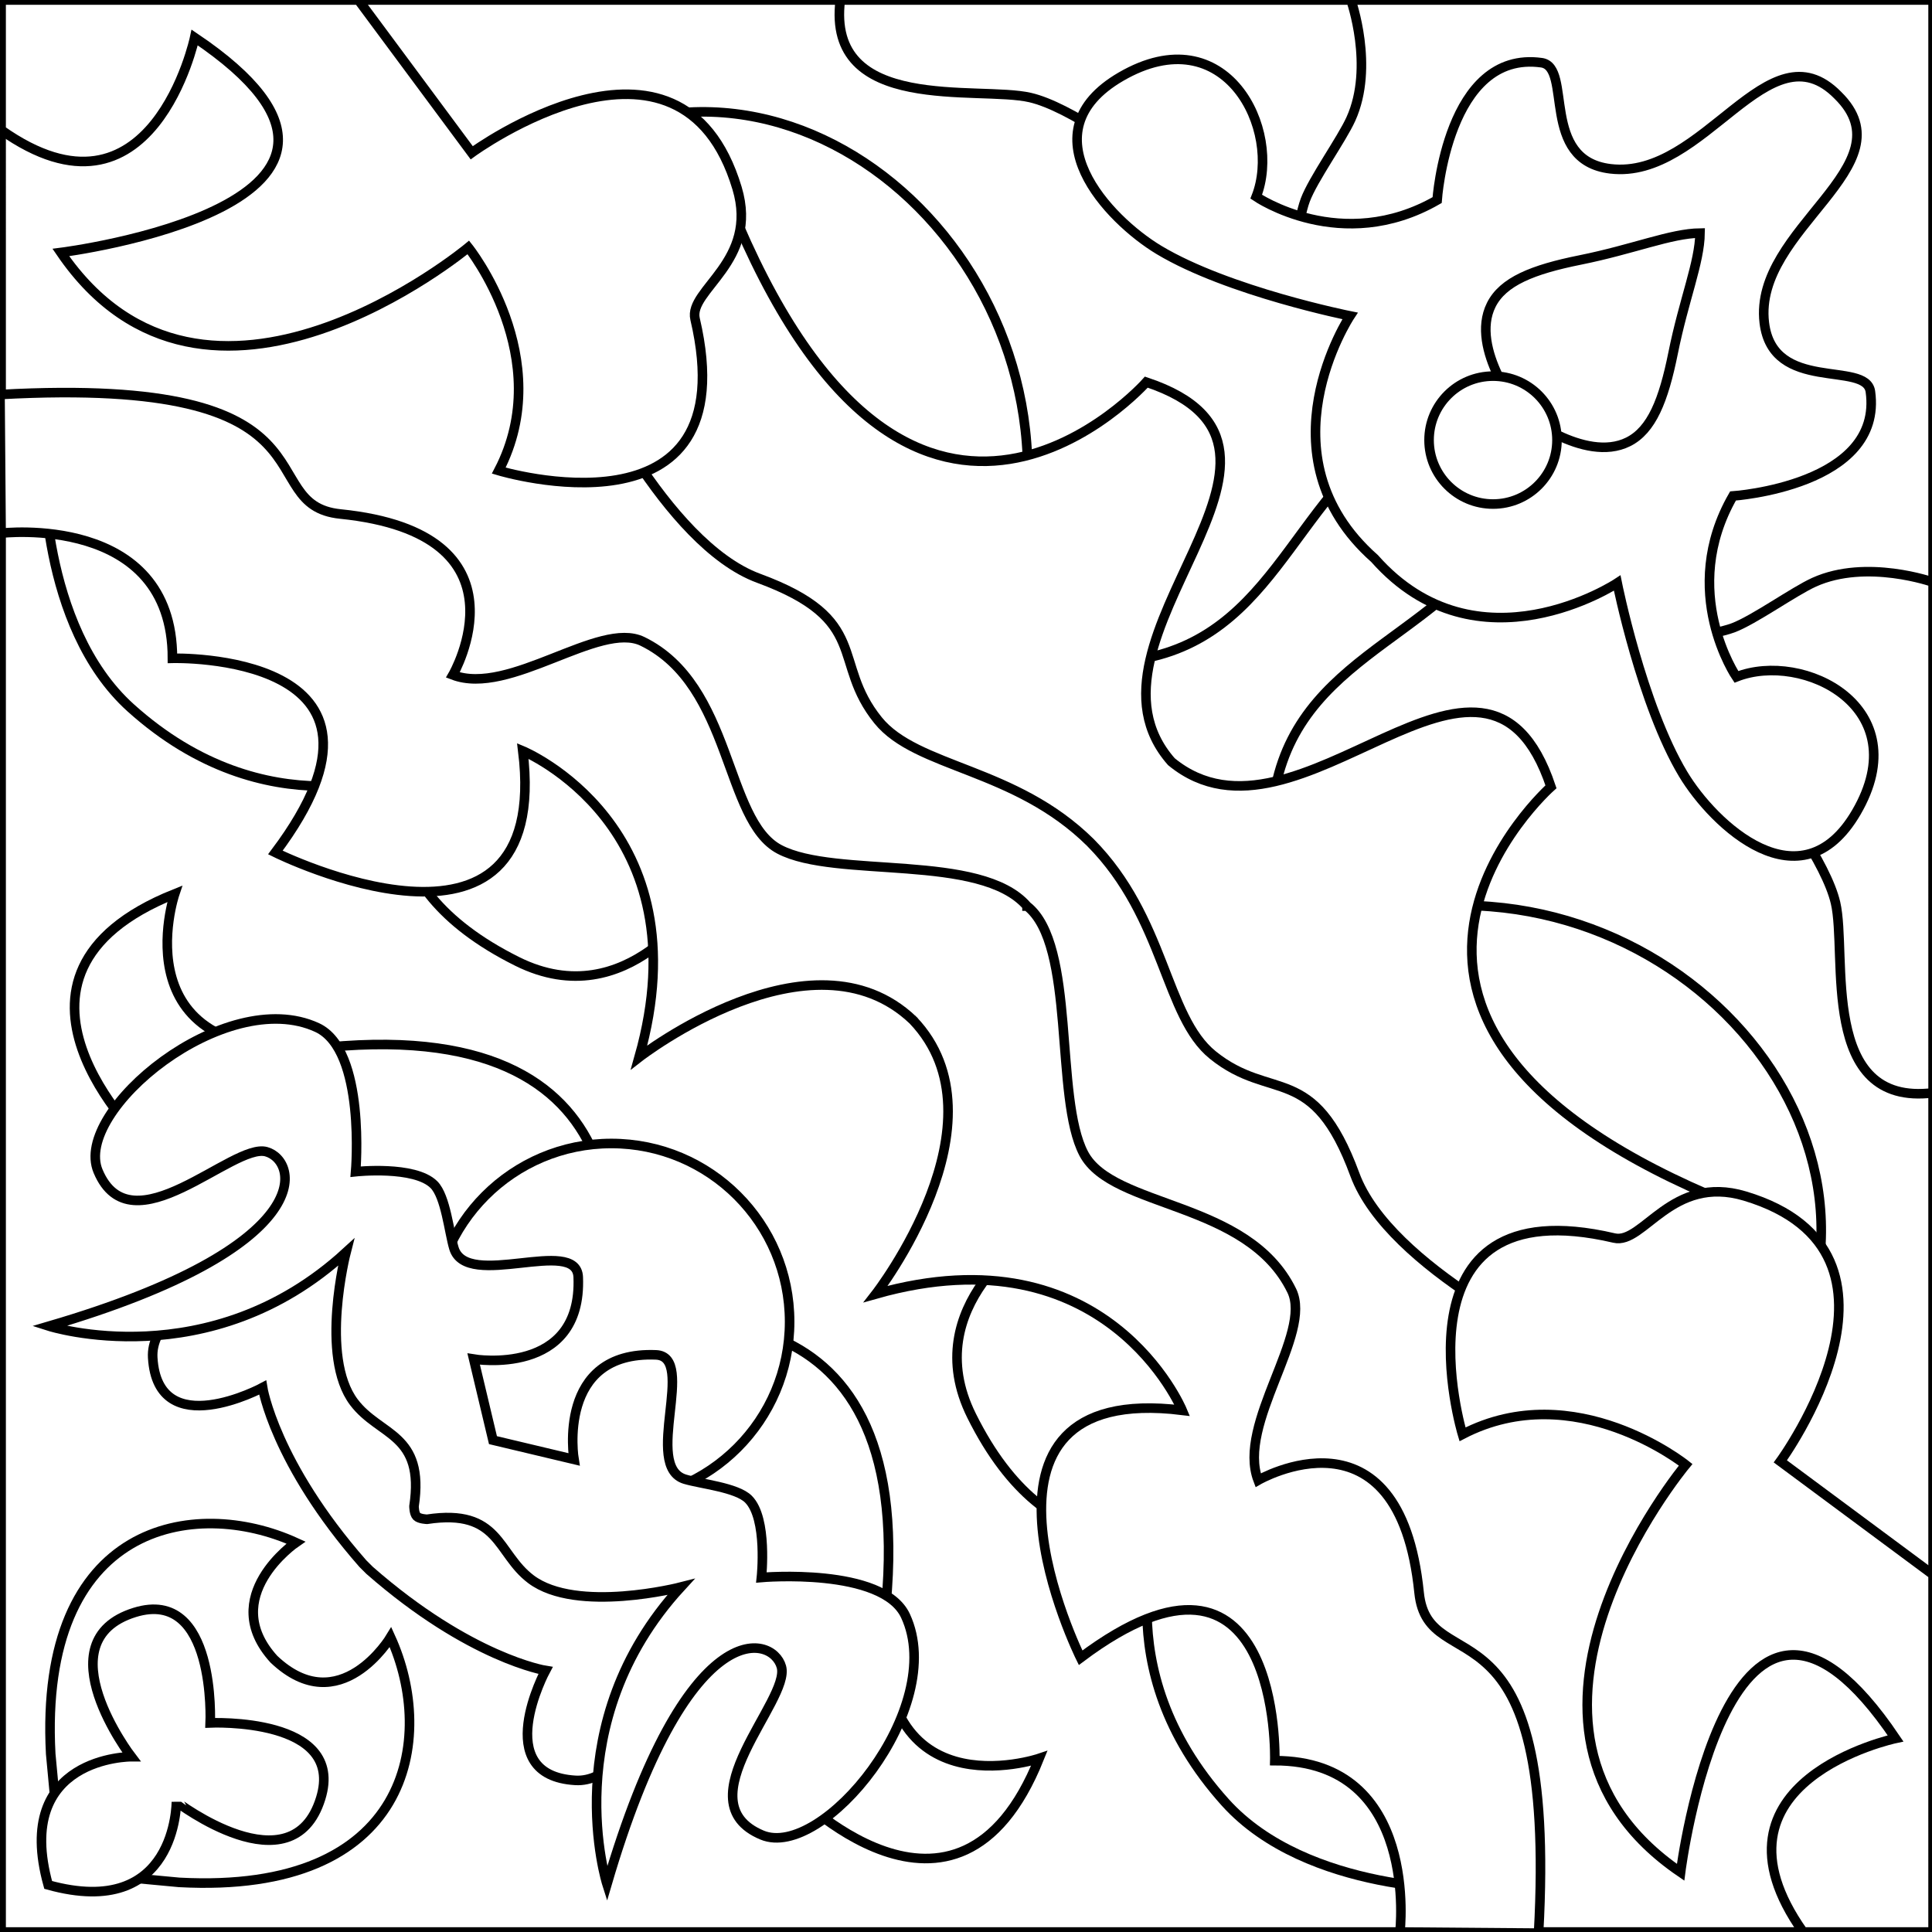 <?xml version="1.0" encoding="utf-8"?>
<!-- Generator: Adobe Illustrator 16.0.0, SVG Export Plug-In . SVG Version: 6.00 Build 0)  -->
<!DOCTYPE svg PUBLIC "-//W3C//DTD SVG 1.1//EN" "http://www.w3.org/Graphics/SVG/1.1/DTD/svg11.dtd">
<svg version="1.1" id="Capa_1" xmlns="http://www.w3.org/2000/svg" xmlns:xlink="http://www.w3.org/1999/xlink" x="0px" y="0px"
	 width="404px" height="404px" viewBox="0 0 404 404" enable-background="new 0 0 404 404" xml:space="preserve">
<rect x="0" y="0" width="404" height="404" fill="#808080" stroke="none"/>
<g id="areacolor">
	<rect x="0.23" fill="#FFFFFF" stroke="#000000" stroke-width="2" stroke-miterlimit="10" width="404" height="404"/>
	<path fill="#FFFFFF" stroke="#000000" stroke-width="2" stroke-miterlimit="10" d="M81.669,342.36c0,0-10.606,17.678-24.396,4.597
		c-11.903-13.081,4.597-24.396,4.597-24.396c-21.214-9.662-53.858-4.124-51.266,44.194l2.298,24.572l24.572,2.298
		C85.793,396.219,91.333,363.574,81.669,342.36z"/>
	<path fill="#FFFFFF" stroke="#000000" stroke-width="2" stroke-miterlimit="10" d="M67.055,376.066
		c5.304-17.091-23.098-15.793-23.098-15.793s1.296-28.401-15.793-23.099c-19.227,5.967-0.707,30.17-0.707,30.17
		s-24.866-0.118-17.383,26.812c26.93,7.483,26.811-17.384,26.811-17.384S61.088,395.292,67.055,376.066z"/>
	<path fill="#FFFFFF" stroke="#000000" stroke-width="2" stroke-miterlimit="10" d="M217.314,367.697
		c0,0-36.24,12.253-32.057-32.056c6.677-70.686-48.673-59.702-59.899-56.771c2.932-11.227,13.913-66.577-56.771-59.898
		c-44.308,4.185-32.056-32.057-32.056-32.057c-42.898,17.206-6.6,51.854-6.6,51.854s40.423-13.789,32.821,13.022
		c-3.183,11.226-31.572,19.291-30.818,32.114c1.061,18.031,22.981,6.246,22.981,6.246s2.503,15.768,20.946,36.802l1.414,1.413
		c21.033,18.442,36.8,20.945,36.8,20.945s-11.784,21.922,6.247,22.981c12.824,0.755,20.89-27.636,32.114-30.818
		c26.811-7.602,13.021,32.82,13.021,32.82S200.109,410.597,217.314,367.697z"/>
	<circle fill="#FFFFFF" stroke="#000000" stroke-width="2" stroke-miterlimit="10" cx="127.838" cy="276.391" r="37.278"/>
	<path fill="#FFFFFF" stroke="#000000" stroke-width="2" stroke-miterlimit="10" d="M241.467,164.178l24.934,19.614
		c-5.215-40.748,23.865-45.432,41.896-64.877c3.581-3.862-7.564-9.521-11.297-11.684c-2.164-3.733-7.822-14.878-11.686-11.297
		c-19.444,18.031-24.482,47.464-64.877,41.896l19.614,24.934l0.623,0.792L241.467,164.178z"/>
	<path fill="#FFFFFF" stroke="#000000" stroke-width="2" stroke-miterlimit="10" d="M189.356,337.91
		c-4.747-10.252-30.138-8.046-30.138-8.046s1.336-12.336-2.715-16.377c-2.464-2.458-9.95-3.17-13.283-4.172
		c-8.868-2.668,2.563-25.649-6.044-25.999c-20.944-0.849-17.148,21.863-17.148,21.863l-16.946-4.031l-4.031-16.946
		c0,0,22.711,3.796,21.862-17.147c-0.349-8.607-23.33,2.823-25.998-6.045c-1.002-3.334-1.714-10.818-4.172-13.283
		c-4.041-4.051-16.377-2.715-16.377-2.715s2.206-25.391-8.046-30.138c-19.195-8.89-51.106,17.392-45.816,30.022
		c6.958,16.612,28.166-6.01,35.178-4.063c6.838,1.897,11.255,19.858-45.432,36.476c0,0,33.589,10.724,62.108-15.439
		c0,0-5.597,21.745,1.649,31.349c5.409,7.168,14.871,6.481,12.566,21.758c0,0,0,1.532,0.574,2.106
		c0.561,0.561,2.144,0.611,2.144,0.611c15.276-2.307,14.554,7.121,21.721,12.528c9.604,7.247,31.35,1.65,31.35,1.65
		c-26.163,28.52-15.439,62.108-15.439,62.108c16.616-56.688,34.576-52.271,36.474-45.433c1.946,7.012-20.676,28.22-4.064,35.177
		C171.965,389.017,198.245,357.105,189.356,337.91z"/>
	<path fill="#FFFFFF" stroke="#000000" stroke-width="2" stroke-miterlimit="10" d="M404.232,351.906l-36.539-29.698
		c0,0-1.366-25.987,3.182-32.88c33.357-50.559-22.627-113.138-84.854-97.581c-11.801,2.95-42.394-19.077-49.32-24.218
		c-5.141-6.928-27.168-37.52-24.219-49.321c15.558-62.226-47.021-118.21-97.581-84.853c-6.893,4.548-32.88,3.182-32.88,3.182
		L52.324-0.002L0.23,0l0.001,98.409l86.033,55.508l111.63,52.419l52.418,111.63l55.51,86.033L404.23,404L404.232,351.906z"/>
	<path fill="#FFFFFF" stroke="#000000" stroke-width="2" stroke-miterlimit="10" d="M357.322,249.848
		c-86.975-37.477-32.998-85.324-32.998-85.324c-13.999-41.996-52.797,16.617-79.372-5.245c-22.628-25.691,36.75-65.374-5.245-79.372
		c0,0-47.848,53.976-85.324-32.999c-4.979-11.556-32.053,30.32-32.053,30.32s16.653,36.462,36.296,43.69
		c23.646,8.702,15.084,17.442,24.983,29.699c8.101,10.028,28.607,9.917,44.426,25.578c15.66,15.819,15.551,36.327,25.578,44.426
		c12.256,9.898,20.996,1.338,29.697,24.982c7.229,19.643,43.69,36.297,43.69,36.297S368.878,254.826,357.322,249.848z"/>
	<path fill="#FFFFFF" stroke="#000000" stroke-width="2" stroke-miterlimit="10" d="M305.822,299.935
		c0,0-15.734-52.148,31.709-41.05c6.121,1.434,11.977-13.398,27.357-8.777c39.342,11.82,7.399,55.483,7.399,55.483l31.94,23.688V404
		h-27.168c-22.393-31.612,19.322-40.48,19.322-40.48c-34.879-51.74-44.955,27.985-44.955,27.985
		c-44.547-30.406,1.062-85.207,1.062-85.207S329.333,287.736,305.822,299.935z"/>
	<path fill="#FFFFFF" stroke="#000000" stroke-width="2" stroke-miterlimit="10" d="M104.296,98.409c0,0,52.149,15.733,41.05-31.709
		c-1.433-6.122,13.398-11.976,8.777-27.358c-11.82-39.341-55.483-7.4-55.483-7.4L74.951,0H0.23v27.168
		C31.842,49.56,40.711,7.845,40.711,7.845C92.452,42.724,12.726,52.8,12.726,52.8c30.406,44.548,85.207-1.061,85.207-1.061
		S116.494,74.897,104.296,98.409z"/>
	<path fill="#FFFFFF" stroke="#000000" stroke-width="2" stroke-miterlimit="10" d="M216.396,257.837
		c0,0-24.717,15.076-13.226,38.208c16.511,33.229,39.601,23.571,39.601,23.571s-12.256,28.754,13.436,57.274
		c17.178,19.07,51.146,18.149,51.146,18.149l-50.912-81.082l-8.721-43.604L216.396,257.837z"/>
	<path fill="#FFFFFF" stroke="#000000" stroke-width="2" stroke-miterlimit="10" d="M146.394,187.833
		c0,0-15.076,24.718-38.209,13.225c-33.228-16.508-23.57-39.598-23.57-39.598S55.86,173.715,27.34,148.024
		C8.269,130.845,9.189,96.877,9.189,96.877l81.082,50.912l43.604,8.721L146.394,187.833z"/>
	<path fill="#FFFFFF" stroke="#000000" stroke-width="2" stroke-miterlimit="10" d="M296.747,333.05
		c-4.125-40.657-33.659-23.521-33.659-23.521c-4.523-11.832,11.438-30.599,7.026-39.646c-9.194-18.854-37.421-17.12-43.489-28.637
		c-6.188-11.748-1.546-43.664-11.861-51.775c-0.002,0-0.002,0-0.002,0s0,0,0-0.001c-9.681-11.178-40.027-5.673-51.775-11.863
		c-11.517-6.069-9.781-34.295-28.637-43.489c-9.048-4.411-27.814,11.551-39.646,7.025c0,0,17.136-29.533-23.522-33.658
		C52.203,105.558,72.831,78.493-0.001,82.5l0.232,28.992c0,0,35.83-4.243,35.83,26.163c0,0,53.068-1.45,21.52,40.612
		c0,0,57.912,28.684,51.744-21.245c0,0,37.987,15.753,24.316,64.072c0,0,36.054-27.998,57.275-7.779c0,0.002,0,0.002,0.001,0.002
		l0,0c20.22,21.223-7.778,57.275-7.778,57.275c48.318-13.671,64.072,24.316,64.072,24.316
		c-49.931-6.168-21.246,51.744-21.246,51.744c42.063-31.55,40.612,21.52,40.612,21.52c30.405,0,26.163,35.83,26.163,35.83
		l28.99,0.232C325.738,331.4,298.672,352.029,296.747,333.05z"/>
	<path fill="#FFFFFF" stroke="#000000" stroke-width="2" stroke-miterlimit="10" d="M404.23,228.518
		c-23.965,2.983-17.875-28.854-20.403-39.729c-3.767-16.199-38.407-54.317-38.407-54.317s12.602-1.547,16.971-3.182
		c4.398-1.645,12.689-7.613,16.972-9.546c10.959-4.95,24.868,0,24.868,0V228.518L404.23,228.518z"/>
	<path fill="#FFFFFF" stroke="#000000" stroke-width="2" stroke-miterlimit="10" d="M175.714,0
		c-2.984,23.965,28.853,17.875,39.728,20.403c16.199,3.767,54.318,38.408,54.318,38.408s1.547-12.601,3.182-16.971
		c1.646-4.398,7.613-12.691,9.547-16.971c4.949-10.96,0-24.87,0-24.87L175.714,0L175.714,0z"/>
	<path fill="#FFFFFF" stroke="#000000" stroke-width="2" stroke-miterlimit="10" d="M388.199,169.827
		c12.729-21.92-11.137-33.764-25.102-28.284c0,0-12.199-17.854-0.707-37.831c0,0,31.465-2.121,28.729-21.83
		c-0.911-6.551-20.42,0.44-22.188-14.409c-2.348-19.712,30.51-32.719,15.379-47.553l0,0l0,0
		c-14.547-14.842-27.842,17.727-47.553,15.38c-14.85-1.768-7.857-21.278-14.41-22.188c-19.707-2.738-21.83,28.729-21.83,28.729
		c-19.975,11.49-37.83-0.707-37.83-0.707c5.48-13.965-6.362-37.831-28.282-25.103c-19.98,11.602-2.652,29.875,7.954,36.239
		c14.484,8.691,39.951,13.789,39.951,13.789s-19.27,29.168,5.127,50.735c21.566,24.396,50.734,5.126,50.734,5.126
		s5.098,25.466,13.789,39.952C358.324,172.479,376.598,189.807,388.199,169.827z M340.47,92.398
		c-9.192,4.596-22.45-6.187-22.45-6.187l-0.002,0.001l0.002-0.002c0,0-10.783-13.258-6.188-22.45
		c2.449-4.899,8.648-7.396,18.59-9.396c11.123-2.239,18.923-5.547,25.074-5.629c-0.082,6.151-3.391,13.951-5.629,25.075
		C347.865,83.749,345.369,89.949,340.47,92.398z"/>
	<circle fill="#FFFFFF" stroke="#000000" stroke-width="2" stroke-miterlimit="10" cx="312.205" cy="92.026" r="13.375"/>
</g>
</svg>
